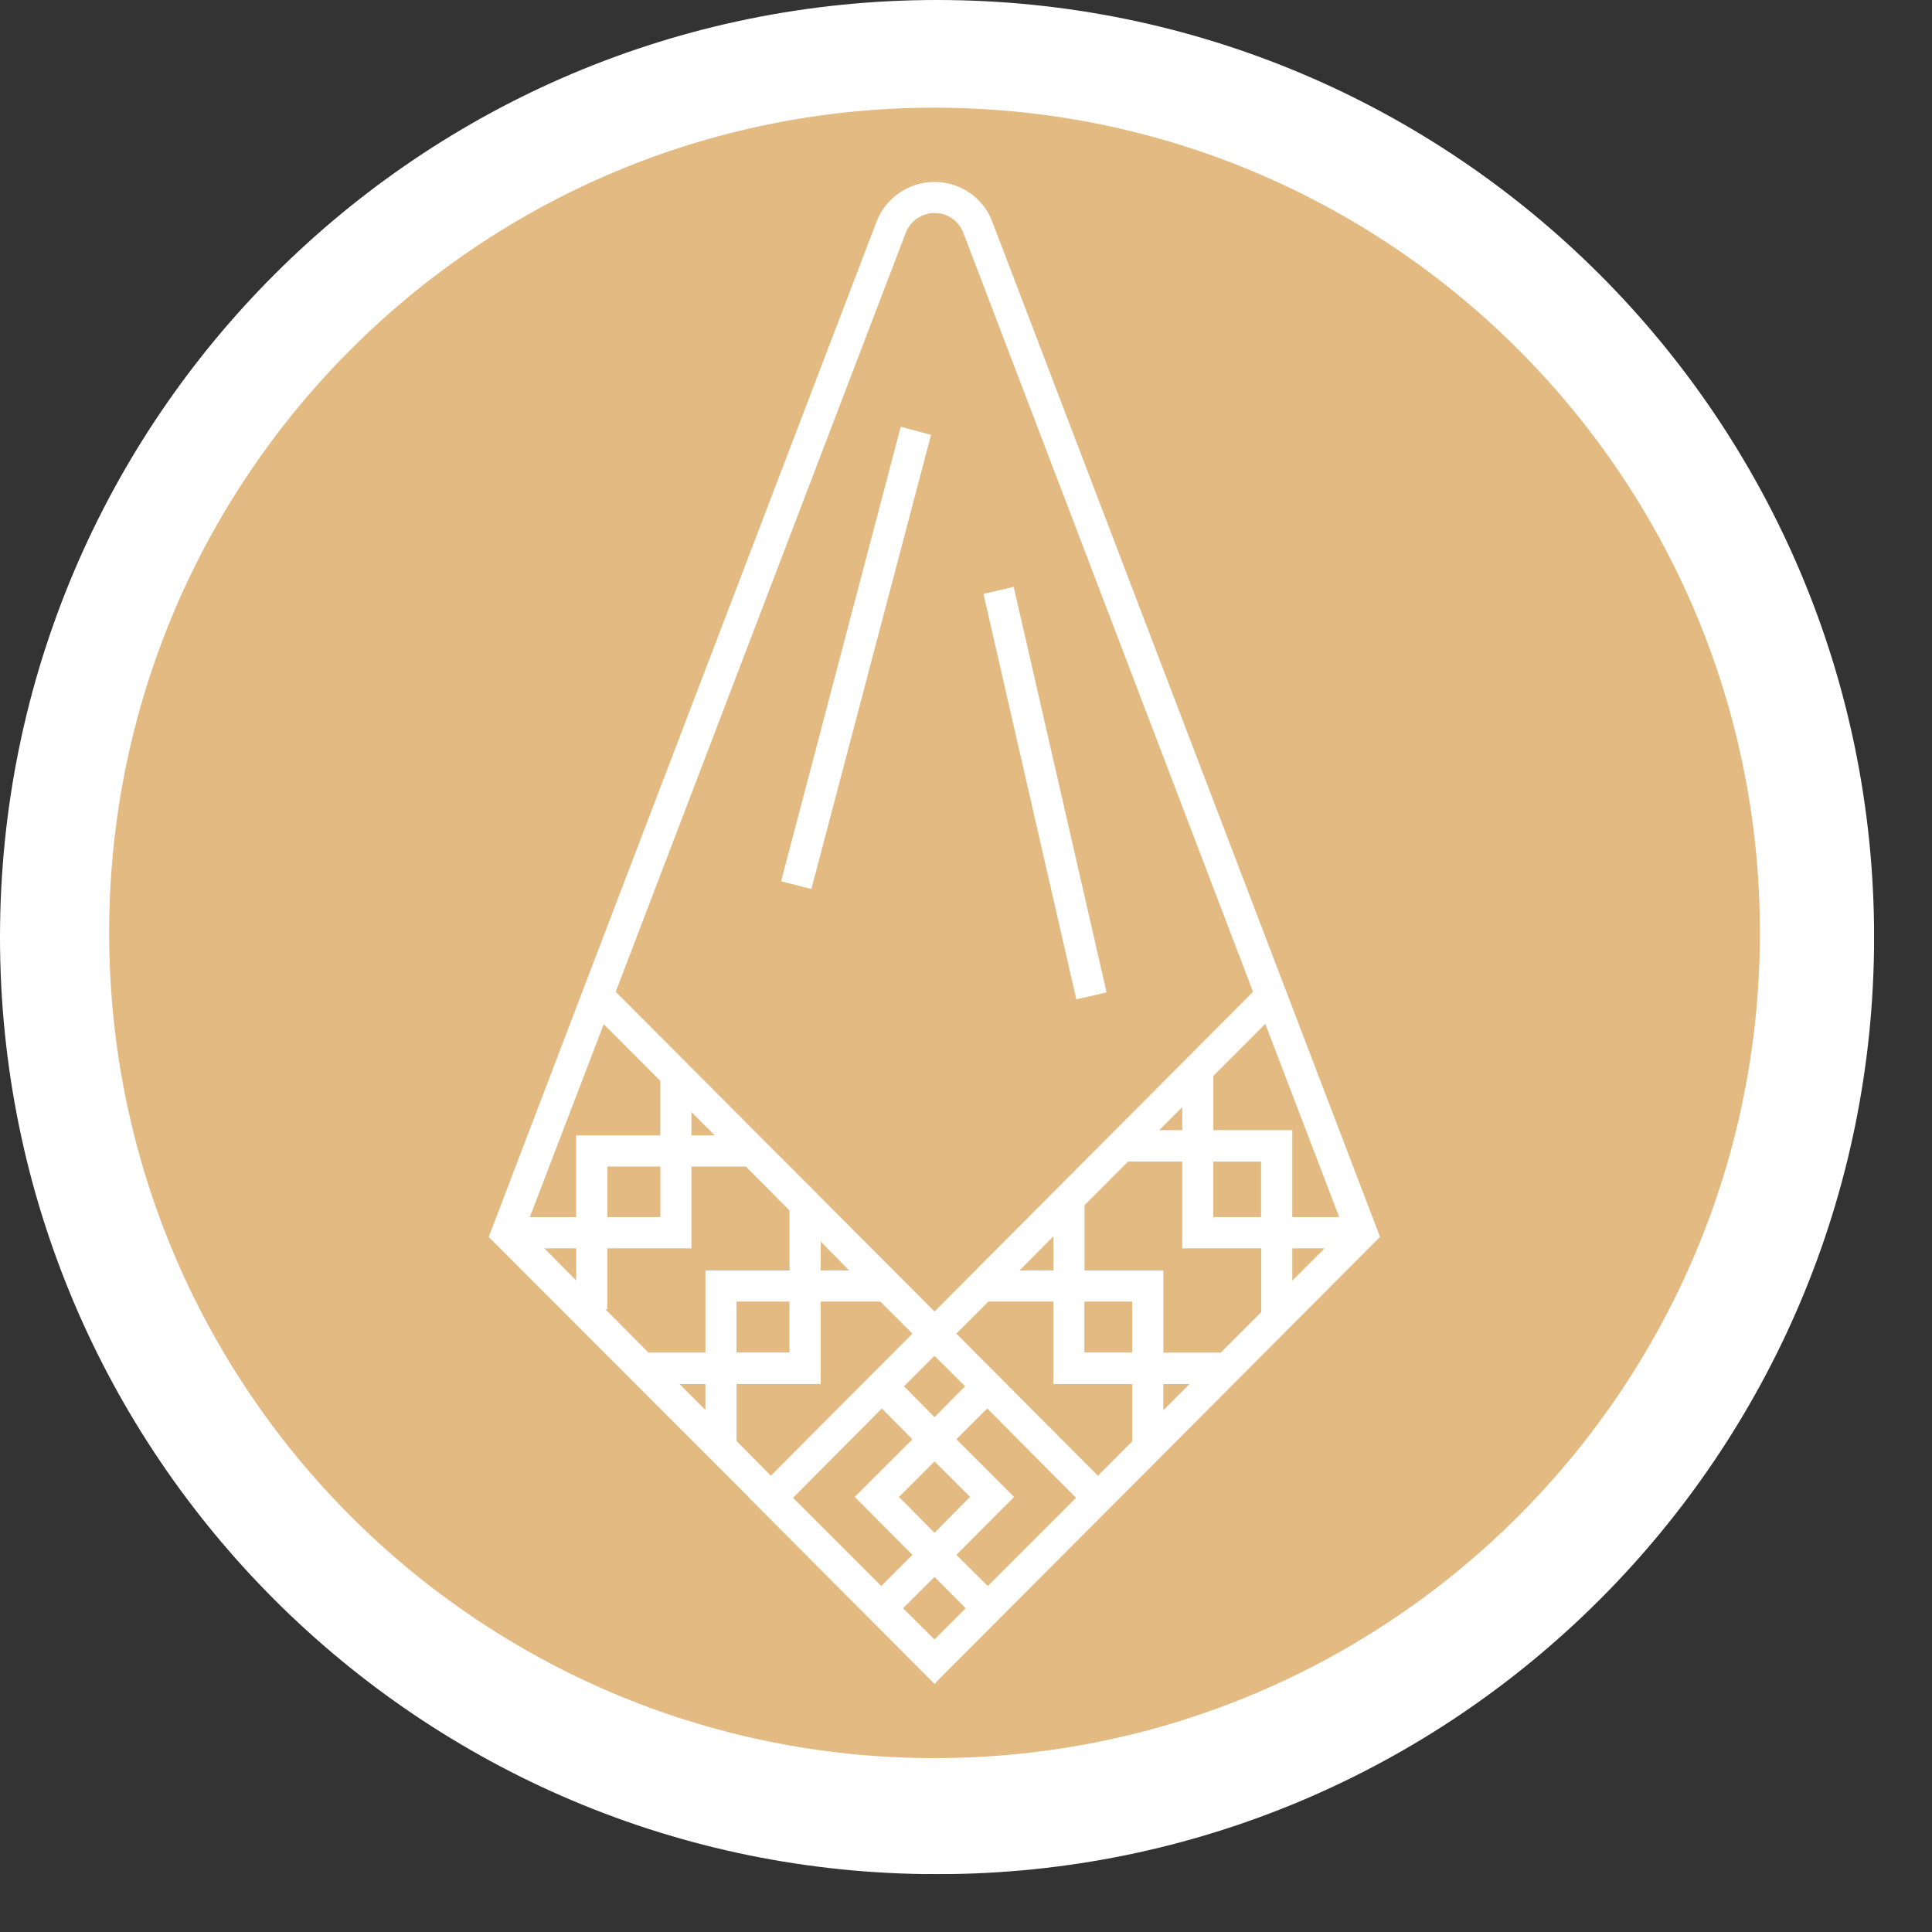 <svg width="30" height="30" viewBox="0 0 30 30" fill="none" xmlns="http://www.w3.org/2000/svg">
<rect x="0" y="0" width="30" height="30" fill="#333333" stroke="none"/>
<g clip-path="url(#clip0_9_30)">
<mask id="mask0_9_30" style="mask-type:luminance" maskUnits="userSpaceOnUse" x="-789" y="-1413" width="1007" height="2125">
<path d="M-788.334 -1412.56L-788.334 711.534L217.02 711.534L217.02 -1412.56L-788.334 -1412.56Z" fill="white"/>
</mask>
<g mask="url(#mask0_9_30)">
<path d="M14.551 29.102C22.587 29.102 29.101 22.588 29.101 14.552C29.101 6.514 22.587 -0 14.551 -0C6.515 -0 6.07504e-05 6.514 6.03991e-05 14.552C6.00478e-05 22.588 6.515 29.102 14.551 29.102Z" fill="white"/>
</g>
<path d="M8.947 19.384L8.453 19.384L8.947 19.883L8.947 19.384Z" fill="#E3BA82"/>
<path d="M10.253 17.63L8.946 17.63L8.946 18.9L8.227 18.9L9.375 15.903L10.253 16.784L10.253 17.63Z" fill="#E3BA82"/>
<path d="M9.431 18.114L9.431 18.899L10.254 18.899L10.254 18.114L9.431 18.114Z" fill="#E3BA82"/>
<path d="M10.953 21.491L10.55 21.491L10.953 21.894L10.953 21.491Z" fill="#E3BA82"/>
<path d="M10.736 17.268L10.736 17.63L11.099 17.63L10.736 17.268Z" fill="#E3BA82"/>
<path d="M12.26 19.728L10.954 19.728L10.954 21.002L10.068 21.002L9.399 20.329L9.43 20.329L9.43 19.384L10.736 19.384L10.736 18.114L11.582 18.114L12.26 18.797L12.26 19.728Z" fill="#E3BA82"/>
<path d="M11.436 20.211L11.436 21.001L12.259 21.001L12.259 20.211L11.436 20.211Z" fill="#E3BA82"/>
<path d="M12.744 19.279L12.744 19.727L13.186 19.727L12.744 19.279Z" fill="#E3BA82"/>
<path d="M14.168 24.144L13.684 24.628L12.314 23.258L13.693 21.871L14.168 22.35L13.273 23.244L14.168 24.144Z" fill="#E3BA82"/>
<path d="M14.168 20.708L11.97 22.915L11.437 22.376L11.437 21.491L12.744 21.491L12.744 20.211L13.67 20.211L14.168 20.708Z" fill="#E3BA82"/>
<path d="M14.511 21.053L14.038 21.526L14.511 22.006L14.986 21.526L14.511 21.053Z" fill="#E3BA82"/>
<path d="M14.511 24.486L14.023 24.973L14.511 25.458L14.995 24.973L14.511 24.486Z" fill="#E3BA82"/>
<path d="M14.511 22.693L13.959 23.244L14.511 23.801L15.063 23.244L14.511 22.693Z" fill="#E3BA82"/>
<path d="M16.356 19.199L15.832 19.727L16.356 19.727L16.356 19.199Z" fill="#E3BA82"/>
<path d="M15.33 21.87L16.708 23.258L16.383 23.584L15.339 24.628L14.851 24.144L15.746 23.245L14.851 22.349L15.33 21.87Z" fill="#E3BA82"/>
<path d="M16.839 20.211L16.839 21.001L17.58 21.001L17.58 20.211L16.839 20.211Z" fill="#E3BA82"/>
<path d="M16.356 21.491L17.581 21.491L17.581 22.381L17.048 22.915L14.85 20.708L15.348 20.211L16.356 20.211L16.356 21.491Z" fill="#E3BA82"/>
<path d="M18.358 17.191L18.001 17.549L18.358 17.549L18.358 17.191Z" fill="#E3BA82"/>
<path d="M18.064 21.491L18.064 21.898L18.471 21.491L18.064 21.491Z" fill="#E3BA82"/>
<mask id="mask1_9_30" style="mask-type:luminance" maskUnits="userSpaceOnUse" x="-789" y="-1413" width="1007" height="2125">
<path d="M-788.334 -1412.56L-788.334 711.534L217.02 711.534L217.02 -1412.56L-788.334 -1412.56Z" fill="white"/>
</mask>
<g mask="url(#mask1_9_30)">
<path d="M14.959 3.616C14.864 3.366 14.588 3.245 14.34 3.34C14.213 3.389 14.113 3.489 14.064 3.616L9.561 15.401L14.511 20.365L19.457 15.401L14.959 3.616ZM12.599 13.805L12.129 13.684L13.987 6.626L14.457 6.753L12.599 13.805ZM15.271 9.221L15.741 9.113L17.183 15.41L16.713 15.518L15.271 9.221Z" fill="#E3BA82"/>
</g>
<path d="M18.84 18.037L18.84 18.899L19.582 18.899L19.582 18.037L18.84 18.037Z" fill="#E3BA82"/>
<path d="M18.358 19.384L19.584 19.384L19.584 20.375L18.956 21.003L18.065 21.003L18.065 19.728L16.84 19.728L16.84 18.715L17.517 18.037L18.358 18.037L18.358 19.384Z" fill="#E3BA82"/>
<path d="M20.067 19.384L20.067 19.885L20.569 19.384L20.067 19.384Z" fill="#E3BA82"/>
<path d="M19.647 15.898L20.795 18.899L20.067 18.899L20.067 17.549L18.841 17.549L18.841 16.707L19.647 15.898Z" fill="#E3BA82"/>
<mask id="mask2_9_30" style="mask-type:luminance" maskUnits="userSpaceOnUse" x="-789" y="-1413" width="1007" height="2125">
<path d="M-788.334 -1412.56L-788.334 711.534L217.02 711.534L217.02 -1412.56L-788.334 -1412.56Z" fill="white"/>
</mask>
<g mask="url(#mask2_9_30)">
<path d="M14.511 1.672C7.432 1.672 1.695 7.409 1.695 14.484C1.695 21.562 7.432 27.3 14.511 27.3C21.587 27.3 27.328 21.562 27.328 14.484C27.328 7.409 21.587 1.672 14.511 1.672ZM21.428 19.208L17.391 23.258L14.643 26.012L14.511 26.148L11.632 23.258L11.632 23.254L7.589 19.208L9.185 15.026L13.612 3.44C13.756 3.069 14.114 2.825 14.511 2.825C14.909 2.825 15.267 3.069 15.407 3.44L19.832 15.026L21.428 19.204L21.428 19.208Z" fill="#E3BA82"/>
</g>
</g>
<defs>
<clipPath id="clip0_9_30">
<rect width="29.103" height="29.101" fill="white" transform="translate(29.101) rotate(90)"/>
</clipPath>
</defs>
</svg>
